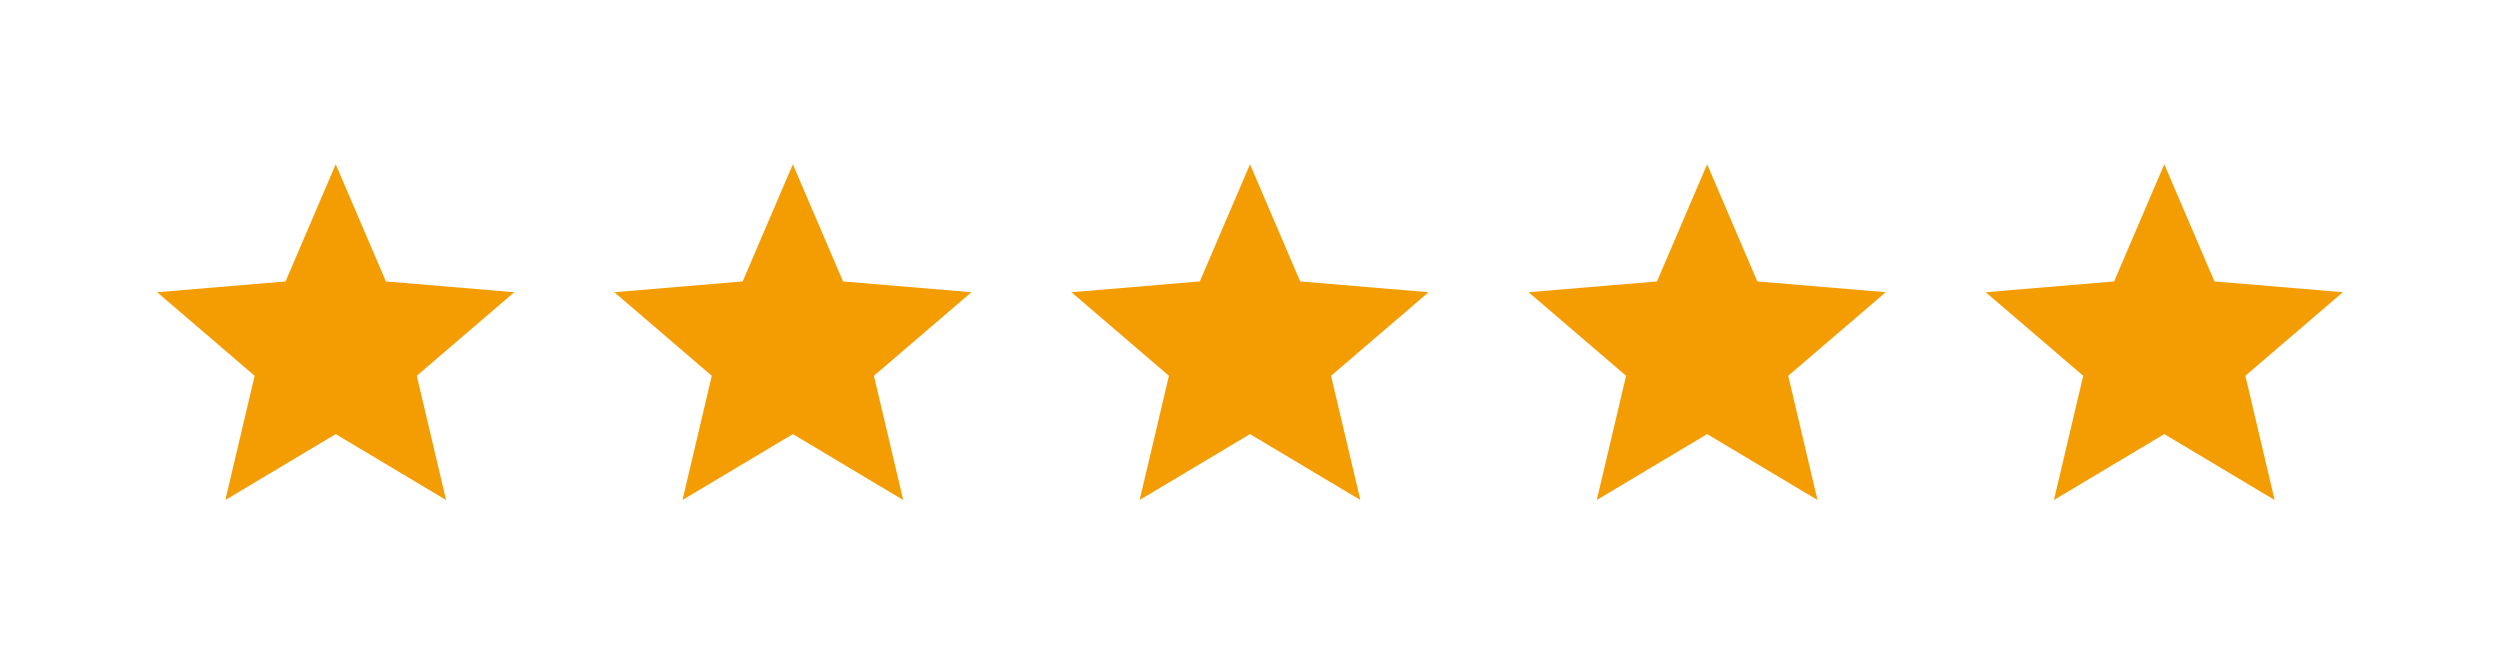 <svg width="350" height="94" viewBox="0 0 350 94" fill="none" xmlns="http://www.w3.org/2000/svg">
<rect width="350" height="94" fill="white"/>
<path d="M47 60.773L62.45 70L58.35 52.61L72 40.91L54.025 39.401L47 23L39.975 39.401L22 40.91L35.65 52.61L31.55 70L47 60.773Z" fill="#F49D03"/>
<path d="M111 60.773L126.45 70L122.35 52.61L136 40.91L118.025 39.401L111 23L103.975 39.401L86 40.91L99.65 52.61L95.55 70L111 60.773Z" fill="#F49D03"/>
<path d="M175 60.773L190.45 70L186.35 52.61L200 40.91L182.025 39.401L175 23L167.975 39.401L150 40.91L163.65 52.61L159.55 70L175 60.773Z" fill="#F49D03"/>
<path d="M239 60.773L254.45 70L250.35 52.61L264 40.91L246.025 39.401L239 23L231.975 39.401L214 40.91L227.65 52.61L223.55 70L239 60.773Z" fill="#F49D03"/>
<path d="M303 60.773L318.45 70L314.35 52.61L328 40.91L310.025 39.401L303 23L295.975 39.401L278 40.91L291.65 52.61L287.55 70L303 60.773Z" fill="#F49D03"/>
</svg>
